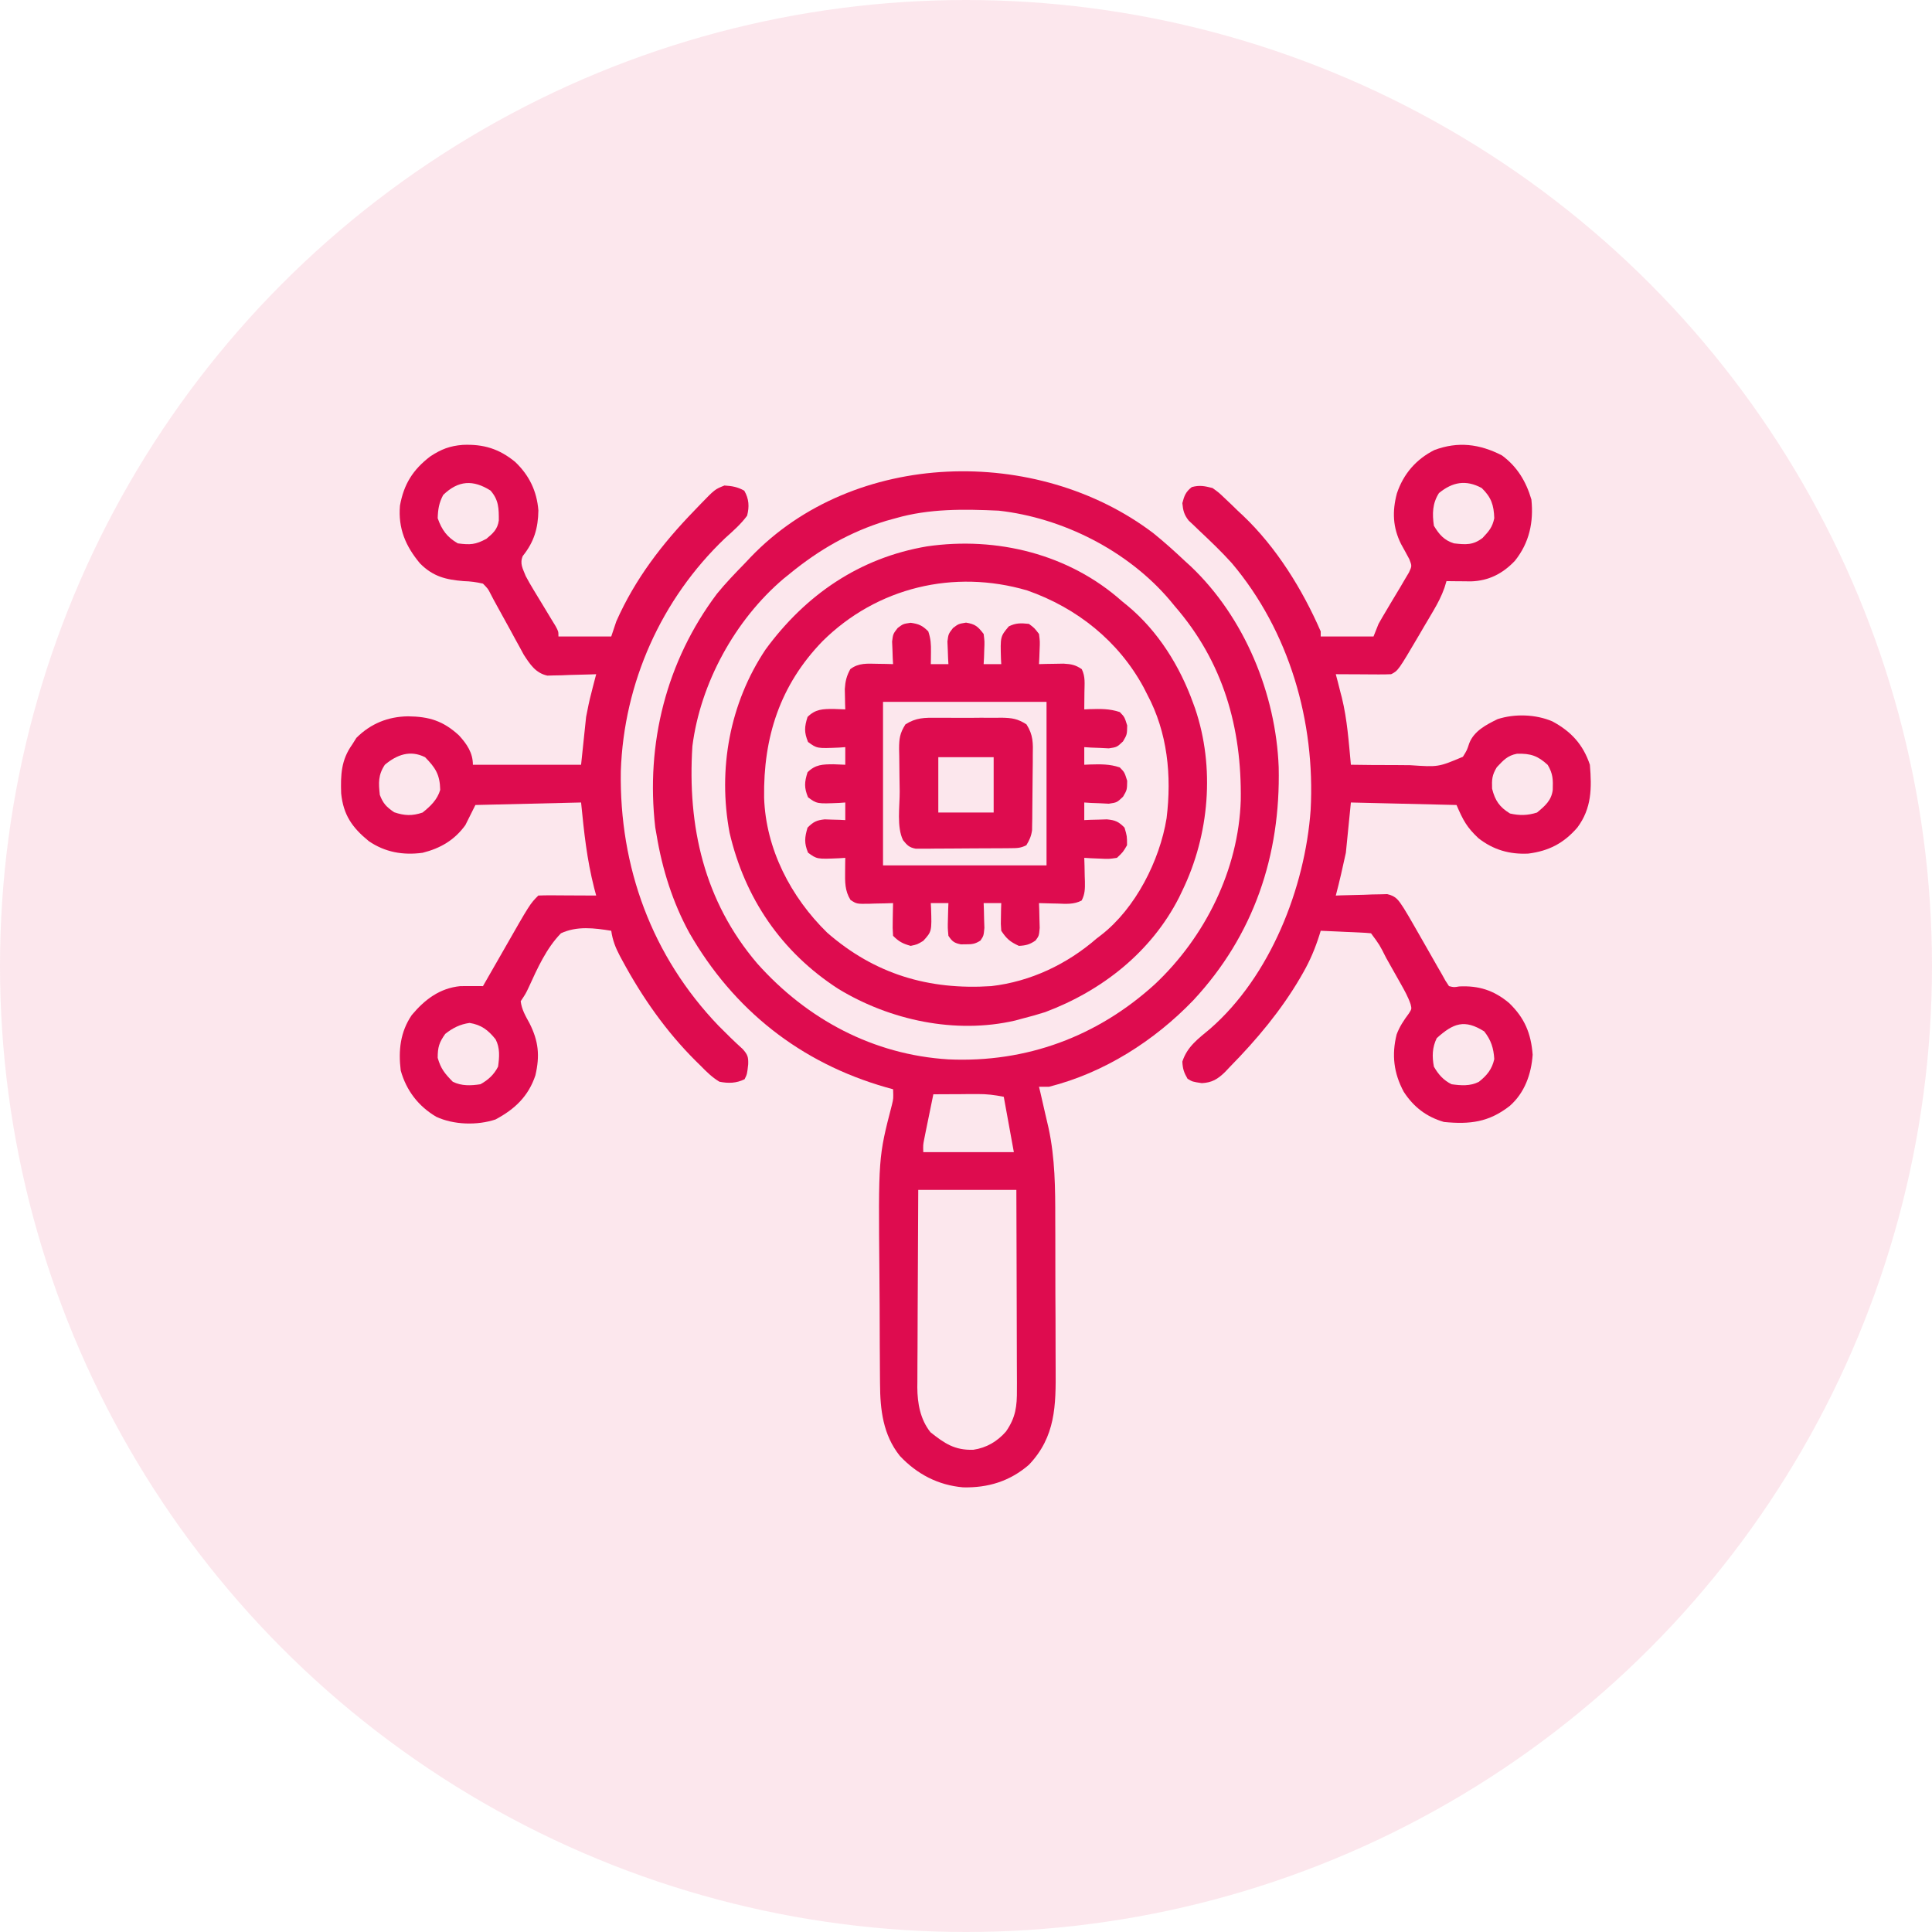 <svg width="60" height="60" viewBox="0 0 60 60" fill="none" xmlns="http://www.w3.org/2000/svg">
<circle cx="30" cy="30" r="30" fill="#DE0C4F" fill-opacity="0.1"/>
<path d="M35.818 16.558C36.157 16.832 36.48 17.122 36.798 17.422C36.857 17.475 36.915 17.529 36.976 17.584C38.648 19.169 39.624 21.541 39.711 23.827C39.772 26.566 38.938 29.047 37.057 31.067C35.845 32.327 34.286 33.319 32.579 33.75C32.476 33.75 32.373 33.75 32.267 33.75C32.288 33.838 32.288 33.838 32.31 33.928C32.364 34.155 32.415 34.383 32.466 34.611C32.498 34.751 32.531 34.891 32.564 35.031C32.767 35.975 32.773 36.903 32.772 37.865C32.773 38.041 32.773 38.218 32.774 38.394C32.775 38.762 32.775 39.129 32.775 39.496C32.774 39.965 32.777 40.434 32.78 40.903C32.782 41.266 32.782 41.63 32.782 41.993C32.782 42.166 32.783 42.339 32.784 42.511C32.792 43.65 32.785 44.621 31.951 45.493C31.36 46.003 30.683 46.209 29.91 46.191C29.134 46.124 28.478 45.781 27.946 45.215C27.422 44.559 27.334 43.781 27.33 42.971C27.329 42.867 27.329 42.867 27.328 42.761C27.326 42.533 27.325 42.305 27.324 42.077C27.323 41.998 27.323 41.919 27.322 41.838C27.32 41.419 27.319 41 27.318 40.581C27.317 40.239 27.314 39.897 27.311 39.554C27.278 35.939 27.278 35.939 27.7 34.309C27.746 34.118 27.746 34.118 27.736 33.828C27.663 33.808 27.59 33.788 27.514 33.767C24.862 33.007 22.783 31.367 21.407 28.969C20.893 28.03 20.566 26.991 20.392 25.938C20.378 25.857 20.363 25.777 20.349 25.694C20.05 23.091 20.69 20.537 22.267 18.438C22.536 18.108 22.829 17.804 23.126 17.5C23.187 17.436 23.247 17.371 23.31 17.305C26.519 13.954 32.208 13.82 35.818 16.558ZM27.814 16.094C27.718 16.12 27.623 16.147 27.524 16.174C26.401 16.517 25.441 17.069 24.533 17.812C24.466 17.866 24.4 17.92 24.331 17.975C22.831 19.249 21.751 21.215 21.503 23.173C21.344 25.666 21.866 27.986 23.517 29.922C25.061 31.654 27.12 32.759 29.46 32.9C31.878 33.009 34.087 32.188 35.87 30.562C37.427 29.096 38.465 27.009 38.533 24.852C38.566 22.594 37.989 20.561 36.486 18.828C36.407 18.732 36.407 18.732 36.326 18.634C35.022 17.102 33.008 16.083 31.017 15.859C29.935 15.81 28.861 15.792 27.814 16.094ZM28.986 33.984C28.933 34.24 28.881 34.495 28.829 34.751C28.807 34.86 28.807 34.86 28.784 34.971C28.77 35.041 28.756 35.11 28.741 35.182C28.728 35.246 28.715 35.311 28.702 35.377C28.667 35.557 28.667 35.557 28.673 35.781C29.601 35.781 30.529 35.781 31.486 35.781C31.383 35.214 31.279 34.647 31.173 34.062C30.874 34.003 30.649 33.975 30.351 33.977C30.232 33.977 30.232 33.977 30.11 33.977C29.986 33.978 29.986 33.978 29.86 33.98C29.776 33.98 29.692 33.98 29.605 33.981C29.399 33.981 29.192 33.983 28.986 33.984ZM28.517 36.953C28.51 38.116 28.51 38.116 28.506 39.279C28.504 39.754 28.502 40.229 28.499 40.703C28.497 41.087 28.495 41.469 28.495 41.852C28.494 41.998 28.493 42.144 28.492 42.29C28.49 42.495 28.49 42.699 28.49 42.904C28.489 42.964 28.489 43.023 28.488 43.085C28.491 43.584 28.58 44.082 28.897 44.48C29.333 44.826 29.646 45.042 30.227 45.024C30.636 44.964 30.97 44.767 31.241 44.458C31.543 44.024 31.586 43.674 31.581 43.153C31.582 43.086 31.582 43.018 31.582 42.949C31.581 42.728 31.58 42.507 31.579 42.286C31.579 42.133 31.579 41.979 31.578 41.825C31.578 41.422 31.576 41.018 31.575 40.614C31.573 40.13 31.572 39.645 31.571 39.16C31.57 38.425 31.567 37.689 31.564 36.953C30.558 36.953 29.553 36.953 28.517 36.953Z" fill="#DE0C4F"/>
<path d="M46.641 14.141C47.116 14.488 47.395 14.954 47.559 15.513C47.631 16.215 47.496 16.856 47.046 17.417C46.67 17.814 46.233 18.038 45.685 18.055C45.594 18.054 45.504 18.053 45.41 18.052C45.319 18.051 45.227 18.05 45.133 18.05C45.063 18.049 44.994 18.048 44.922 18.047C44.901 18.115 44.88 18.183 44.859 18.254C44.768 18.509 44.659 18.722 44.522 18.955C44.451 19.077 44.451 19.077 44.378 19.201C44.329 19.284 44.279 19.367 44.228 19.453C44.18 19.537 44.131 19.62 44.081 19.706C43.42 20.829 43.42 20.829 43.203 20.938C43.073 20.944 42.942 20.946 42.812 20.945C42.735 20.945 42.658 20.945 42.578 20.944C42.498 20.944 42.417 20.943 42.334 20.942C42.212 20.942 42.212 20.942 42.088 20.941C41.887 20.941 41.685 20.939 41.484 20.938C41.516 21.055 41.516 21.055 41.547 21.176C41.575 21.287 41.603 21.398 41.631 21.509C41.645 21.56 41.658 21.611 41.672 21.663C41.84 22.346 41.887 23.051 41.953 23.75C42.412 23.758 42.87 23.761 43.329 23.76C43.485 23.76 43.641 23.761 43.797 23.764C44.67 23.823 44.67 23.823 45.432 23.502C45.558 23.299 45.558 23.299 45.628 23.085C45.776 22.702 46.154 22.507 46.51 22.333C47.043 22.161 47.692 22.182 48.208 22.402C48.788 22.711 49.166 23.122 49.375 23.75C49.436 24.473 49.434 25.102 48.984 25.703C48.561 26.189 48.101 26.427 47.465 26.509C46.882 26.538 46.376 26.393 45.914 26.031C45.555 25.693 45.441 25.482 45.234 25C44.152 24.974 43.069 24.948 41.953 24.922C41.902 25.438 41.85 25.953 41.797 26.484C41.699 26.932 41.602 27.371 41.484 27.813C41.537 27.811 41.59 27.808 41.644 27.806C41.884 27.798 42.124 27.793 42.363 27.788C42.488 27.783 42.488 27.783 42.615 27.778C42.695 27.777 42.775 27.776 42.858 27.774C42.931 27.772 43.005 27.77 43.081 27.768C43.366 27.831 43.435 27.963 43.594 28.203C43.69 28.358 43.782 28.514 43.872 28.672C43.949 28.805 43.949 28.805 44.026 28.941C44.079 29.033 44.132 29.126 44.185 29.219C44.238 29.312 44.291 29.404 44.344 29.497C44.441 29.668 44.539 29.839 44.636 30.01C44.679 30.084 44.722 30.158 44.766 30.234C44.807 30.308 44.848 30.381 44.89 30.457C44.926 30.513 44.963 30.568 45 30.625C45.152 30.663 45.152 30.663 45.317 30.635C45.926 30.605 46.395 30.755 46.865 31.148C47.349 31.613 47.547 32.092 47.598 32.754C47.557 33.356 47.349 33.94 46.886 34.346C46.238 34.852 45.651 34.923 44.844 34.844C44.299 34.685 43.902 34.38 43.594 33.906C43.284 33.329 43.215 32.758 43.374 32.125C43.465 31.88 43.6 31.68 43.756 31.471C43.842 31.334 43.842 31.334 43.809 31.192C43.733 30.964 43.623 30.77 43.506 30.561C43.457 30.474 43.408 30.387 43.358 30.298C43.333 30.253 43.307 30.208 43.281 30.162C43.203 30.024 43.126 29.886 43.048 29.748C42.845 29.344 42.845 29.344 42.578 28.984C42.462 28.972 42.345 28.965 42.229 28.96C42.158 28.956 42.088 28.953 42.016 28.95C41.942 28.947 41.868 28.944 41.792 28.941C41.718 28.937 41.644 28.934 41.567 28.93C41.383 28.922 41.2 28.914 41.016 28.906C41.002 28.95 40.989 28.994 40.975 29.039C40.844 29.452 40.688 29.825 40.474 30.2C40.443 30.253 40.413 30.306 40.382 30.361C39.785 31.382 39.03 32.283 38.203 33.125C38.151 33.18 38.099 33.235 38.045 33.292C37.817 33.514 37.639 33.622 37.324 33.638C37.031 33.594 37.031 33.594 36.88 33.501C36.769 33.313 36.729 33.189 36.719 32.969C36.872 32.499 37.213 32.258 37.578 31.953C39.447 30.326 40.529 27.579 40.703 25.156C40.85 22.413 40.044 19.607 38.254 17.487C37.933 17.131 37.585 16.799 37.236 16.471C37.181 16.417 37.125 16.364 37.068 16.309C37.017 16.262 36.967 16.214 36.915 16.166C36.772 15.984 36.741 15.854 36.719 15.625C36.778 15.395 36.824 15.274 37.012 15.127C37.254 15.06 37.413 15.095 37.656 15.156C37.851 15.296 37.851 15.296 38.037 15.474C38.105 15.538 38.172 15.602 38.242 15.668C38.339 15.763 38.339 15.763 38.438 15.859C38.518 15.934 38.518 15.934 38.599 16.009C39.637 16.994 40.447 18.302 41.016 19.609C41.016 19.661 41.016 19.713 41.016 19.766C41.557 19.766 42.098 19.766 42.656 19.766C42.708 19.637 42.759 19.508 42.812 19.375C42.891 19.235 42.972 19.095 43.055 18.958C43.101 18.88 43.148 18.802 43.195 18.721C43.292 18.558 43.39 18.395 43.489 18.232C43.534 18.154 43.58 18.076 43.627 17.996C43.669 17.925 43.712 17.854 43.755 17.781C43.85 17.578 43.85 17.578 43.768 17.366C43.683 17.208 43.599 17.051 43.511 16.895C43.252 16.377 43.234 15.878 43.382 15.322C43.584 14.72 43.976 14.263 44.547 13.976C45.28 13.703 45.948 13.786 46.641 14.141ZM44.688 15.313C44.483 15.634 44.477 15.958 44.531 16.328C44.693 16.599 44.852 16.782 45.156 16.875C45.521 16.916 45.75 16.934 46.045 16.704C46.245 16.49 46.346 16.377 46.406 16.094C46.392 15.682 46.313 15.445 46.016 15.156C45.525 14.892 45.111 14.967 44.688 15.313ZM46.484 23.828C46.336 24.073 46.328 24.204 46.338 24.492C46.43 24.862 46.569 25.065 46.895 25.264C47.191 25.331 47.443 25.327 47.734 25.234C47.98 25.03 48.182 24.859 48.222 24.532C48.232 24.215 48.232 24.034 48.066 23.755C47.76 23.474 47.54 23.396 47.112 23.408C46.818 23.463 46.687 23.611 46.484 23.828ZM44.619 32.241C44.478 32.532 44.471 32.809 44.531 33.125C44.666 33.365 44.829 33.547 45.078 33.672C45.371 33.713 45.657 33.735 45.926 33.598C46.178 33.4 46.337 33.204 46.406 32.891C46.385 32.548 46.306 32.302 46.094 32.031C45.482 31.646 45.138 31.774 44.619 32.241Z" fill="#DE0C4F"/>
<path d="M14.373 13.816C15.015 13.789 15.501 13.936 16 14.346C16.435 14.761 16.672 15.25 16.72 15.852C16.712 16.407 16.584 16.833 16.235 17.267C16.135 17.506 16.235 17.654 16.327 17.891C16.402 18.032 16.481 18.171 16.564 18.307C16.632 18.42 16.632 18.42 16.702 18.535C16.749 18.613 16.796 18.69 16.845 18.77C16.939 18.924 17.032 19.079 17.126 19.235C17.168 19.303 17.209 19.371 17.252 19.441C17.343 19.609 17.343 19.609 17.343 19.766C17.884 19.766 18.425 19.766 18.983 19.766C19.035 19.611 19.086 19.456 19.14 19.297C19.723 17.98 20.565 16.886 21.561 15.859C21.623 15.794 21.685 15.729 21.749 15.663C22.201 15.196 22.201 15.196 22.499 15.078C22.736 15.093 22.907 15.122 23.114 15.239C23.263 15.496 23.274 15.735 23.202 16.016C23.006 16.282 22.764 16.493 22.518 16.714C20.539 18.599 19.373 21.203 19.28 23.949C19.231 26.927 20.244 29.697 22.315 31.856C22.561 32.103 22.807 32.348 23.067 32.581C23.22 32.755 23.243 32.824 23.236 33.052C23.202 33.359 23.202 33.359 23.124 33.516C22.867 33.644 22.618 33.648 22.343 33.594C22.118 33.46 21.944 33.287 21.762 33.101C21.71 33.051 21.66 33.001 21.607 32.949C20.685 32.031 19.947 30.976 19.33 29.834C19.291 29.762 19.291 29.762 19.251 29.688C19.115 29.43 19.023 29.196 18.983 28.906C18.454 28.821 17.92 28.752 17.421 28.984C16.964 29.454 16.69 30.072 16.42 30.662C16.327 30.859 16.327 30.859 16.171 31.094C16.201 31.351 16.321 31.553 16.444 31.777C16.726 32.337 16.77 32.785 16.627 33.397C16.409 34.049 15.986 34.447 15.389 34.766C14.822 34.955 14.092 34.935 13.549 34.683C12.994 34.356 12.62 33.869 12.445 33.247C12.369 32.624 12.429 32.051 12.788 31.523C13.191 31.042 13.655 30.688 14.296 30.625C14.417 30.624 14.538 30.623 14.66 30.624C14.723 30.624 14.787 30.624 14.852 30.624C14.9 30.625 14.949 30.625 14.999 30.625C15.032 30.567 15.065 30.509 15.099 30.45C15.224 30.232 15.349 30.014 15.474 29.796C15.527 29.702 15.581 29.608 15.635 29.515C16.459 28.071 16.459 28.071 16.718 27.812C16.851 27.806 16.985 27.804 17.118 27.805C17.239 27.805 17.239 27.805 17.363 27.806C17.448 27.806 17.533 27.807 17.621 27.808C17.749 27.808 17.749 27.808 17.88 27.809C18.091 27.81 18.303 27.811 18.515 27.812C18.494 27.735 18.473 27.657 18.452 27.577C18.223 26.671 18.141 25.874 18.046 24.922C16.963 24.948 15.88 24.974 14.764 25C14.661 25.206 14.558 25.413 14.452 25.625C14.115 26.091 13.678 26.345 13.124 26.484C12.517 26.566 11.957 26.468 11.45 26.12C10.934 25.697 10.663 25.307 10.595 24.639C10.576 24.061 10.595 23.602 10.936 23.125C10.98 23.056 11.023 22.986 11.068 22.915C11.511 22.472 12.05 22.255 12.67 22.246C13.329 22.253 13.765 22.389 14.253 22.837C14.498 23.105 14.686 23.378 14.686 23.75C15.795 23.75 16.904 23.75 18.046 23.75C18.097 23.26 18.149 22.77 18.202 22.266C18.252 22.007 18.3 21.761 18.368 21.509C18.382 21.452 18.396 21.395 18.411 21.337C18.445 21.204 18.479 21.071 18.515 20.938C18.439 20.941 18.439 20.941 18.363 20.944C18.135 20.952 17.907 20.957 17.68 20.962C17.601 20.965 17.522 20.968 17.441 20.972C17.327 20.974 17.327 20.974 17.21 20.976C17.14 20.978 17.07 20.98 16.998 20.982C16.634 20.902 16.46 20.632 16.265 20.331C16.224 20.254 16.182 20.177 16.139 20.098C16.092 20.013 16.045 19.928 15.997 19.841C15.95 19.753 15.902 19.666 15.853 19.575C15.713 19.319 15.573 19.064 15.431 18.809C15.362 18.684 15.293 18.558 15.229 18.431C15.156 18.286 15.156 18.286 14.999 18.125C14.783 18.076 14.615 18.054 14.398 18.047C13.845 18.002 13.451 17.906 13.046 17.5C12.597 16.965 12.361 16.411 12.421 15.703C12.541 15.036 12.824 14.585 13.363 14.174C13.701 13.951 13.969 13.847 14.373 13.816ZM13.764 15.371C13.633 15.618 13.602 15.814 13.593 16.094C13.72 16.456 13.883 16.682 14.218 16.875C14.604 16.924 14.762 16.918 15.106 16.733C15.312 16.562 15.452 16.438 15.491 16.165C15.493 15.794 15.49 15.526 15.233 15.234C14.693 14.894 14.236 14.915 13.764 15.371ZM11.952 23.75C11.741 24.067 11.755 24.316 11.796 24.688C11.903 24.962 11.998 25.056 12.24 25.225C12.563 25.334 12.8 25.344 13.124 25.234C13.368 25.038 13.581 24.837 13.671 24.531C13.662 24.054 13.523 23.844 13.202 23.516C12.736 23.283 12.325 23.439 11.952 23.75ZM13.827 32.109C13.637 32.376 13.593 32.524 13.593 32.852C13.69 33.194 13.814 33.341 14.061 33.594C14.334 33.73 14.624 33.718 14.921 33.672C15.161 33.539 15.343 33.374 15.468 33.125C15.509 32.831 15.532 32.545 15.391 32.277C15.158 31.987 14.948 31.827 14.584 31.768C14.287 31.809 14.058 31.925 13.827 32.109Z" fill="#DE0C4F"/>
<path d="M34.845 18.672C34.904 18.72 34.963 18.768 35.023 18.817C35.968 19.603 36.644 20.692 37.056 21.841C37.075 21.893 37.094 21.946 37.114 22C37.738 23.835 37.558 25.924 36.72 27.656C36.685 27.728 36.651 27.8 36.615 27.875C35.749 29.572 34.22 30.771 32.459 31.432C32.214 31.51 31.969 31.578 31.72 31.641C31.656 31.658 31.592 31.676 31.526 31.694C29.672 32.123 27.639 31.686 26.036 30.711C24.267 29.569 23.13 27.892 22.657 25.859C22.288 23.883 22.661 21.84 23.775 20.171C25.02 18.471 26.696 17.322 28.789 16.968C30.953 16.655 33.199 17.205 34.845 18.672ZM25.546 19.911C24.218 21.282 23.704 22.9 23.73 24.77C23.781 26.363 24.558 27.86 25.689 28.965C27.163 30.252 28.841 30.752 30.782 30.625C32.005 30.485 33.139 29.945 34.063 29.141C34.132 29.089 34.132 29.089 34.202 29.035C35.264 28.209 36.015 26.729 36.229 25.413C36.392 24.091 36.261 22.75 35.626 21.563C35.589 21.491 35.553 21.419 35.515 21.345C34.734 19.905 33.444 18.878 31.902 18.337C29.627 17.67 27.236 18.239 25.546 19.911Z" fill="#DE0C4F"/>
<path d="M28.282 19.341C28.539 19.378 28.647 19.427 28.829 19.609C28.907 19.845 28.915 20.003 28.912 20.249C28.911 20.319 28.911 20.39 28.91 20.462C28.909 20.516 28.908 20.57 28.907 20.625C29.088 20.625 29.268 20.625 29.454 20.625C29.45 20.561 29.447 20.497 29.443 20.431C29.439 20.305 29.439 20.305 29.434 20.176C29.431 20.092 29.427 20.009 29.423 19.923C29.454 19.688 29.454 19.688 29.597 19.503C29.767 19.375 29.767 19.375 30.001 19.336C30.292 19.384 30.368 19.456 30.548 19.688C30.578 19.923 30.578 19.923 30.567 20.176C30.564 20.26 30.562 20.344 30.559 20.431C30.555 20.495 30.551 20.559 30.548 20.625C30.728 20.625 30.909 20.625 31.095 20.625C31.09 20.547 31.09 20.547 31.086 20.468C31.065 19.768 31.065 19.768 31.329 19.453C31.551 19.342 31.708 19.35 31.954 19.375C32.124 19.502 32.124 19.502 32.267 19.688C32.297 19.923 32.297 19.923 32.286 20.176C32.283 20.26 32.28 20.344 32.277 20.431C32.274 20.495 32.27 20.559 32.267 20.625C32.336 20.623 32.406 20.621 32.478 20.619C32.569 20.618 32.66 20.617 32.755 20.615C32.891 20.613 32.891 20.613 33.029 20.61C33.27 20.624 33.398 20.647 33.595 20.781C33.712 21.016 33.68 21.234 33.678 21.494C33.677 21.594 33.676 21.694 33.675 21.797C33.675 21.875 33.674 21.952 33.673 22.031C33.73 22.029 33.788 22.026 33.847 22.023C34.178 22.014 34.46 22.007 34.776 22.114C34.923 22.266 34.923 22.266 35.006 22.529C35.001 22.812 35.001 22.812 34.877 23.024C34.688 23.203 34.688 23.203 34.436 23.241C34.3 23.235 34.3 23.235 34.161 23.227C34.069 23.224 33.978 23.221 33.884 23.217C33.779 23.21 33.779 23.21 33.673 23.203C33.673 23.384 33.673 23.564 33.673 23.75C33.73 23.747 33.788 23.745 33.847 23.742C34.178 23.733 34.46 23.726 34.776 23.833C34.923 23.984 34.923 23.984 35.006 24.248C35.001 24.531 35.001 24.531 34.877 24.743C34.688 24.922 34.688 24.922 34.436 24.96C34.345 24.956 34.254 24.951 34.161 24.946C34.069 24.943 33.978 24.939 33.884 24.936C33.814 24.931 33.745 24.927 33.673 24.922C33.673 25.102 33.673 25.283 33.673 25.469C33.737 25.466 33.801 25.463 33.867 25.46C33.951 25.458 34.035 25.456 34.122 25.454C34.247 25.45 34.247 25.45 34.375 25.446C34.638 25.471 34.739 25.516 34.923 25.703C35.001 25.967 35.001 25.967 35.001 26.25C34.877 26.462 34.877 26.462 34.688 26.641C34.436 26.679 34.436 26.679 34.161 26.665C34.069 26.662 33.978 26.658 33.884 26.654C33.814 26.65 33.745 26.645 33.673 26.641C33.677 26.763 33.677 26.763 33.681 26.889C33.683 26.997 33.685 27.104 33.687 27.212C33.689 27.266 33.691 27.32 33.693 27.375C33.697 27.594 33.695 27.77 33.592 27.966C33.35 28.093 33.104 28.071 32.838 28.061C32.783 28.061 32.728 28.059 32.672 28.058C32.536 28.056 32.401 28.051 32.267 28.047C32.269 28.117 32.272 28.188 32.275 28.261C32.277 28.353 32.279 28.445 32.281 28.54C32.284 28.632 32.286 28.723 32.289 28.817C32.267 29.062 32.267 29.062 32.16 29.208C31.982 29.332 31.858 29.365 31.642 29.375C31.369 29.248 31.263 29.159 31.095 28.906C31.079 28.695 31.079 28.695 31.085 28.462C31.086 28.384 31.088 28.307 31.089 28.227C31.091 28.167 31.093 28.108 31.095 28.047C30.914 28.047 30.734 28.047 30.548 28.047C30.55 28.117 30.553 28.188 30.556 28.261C30.558 28.353 30.56 28.445 30.562 28.54C30.565 28.632 30.568 28.723 30.571 28.817C30.548 29.062 30.548 29.062 30.449 29.21C30.287 29.314 30.192 29.328 30.001 29.326C29.921 29.327 29.921 29.327 29.84 29.328C29.634 29.286 29.57 29.238 29.454 29.062C29.431 28.817 29.431 28.817 29.439 28.54C29.442 28.402 29.442 28.402 29.446 28.261C29.448 28.19 29.451 28.12 29.454 28.047C29.273 28.047 29.093 28.047 28.907 28.047C28.911 28.125 28.911 28.125 28.915 28.204C28.938 28.927 28.938 28.927 28.673 29.219C28.487 29.331 28.487 29.331 28.282 29.375C28.037 29.307 27.915 29.243 27.735 29.062C27.72 28.825 27.72 28.825 27.725 28.545C27.727 28.452 27.728 28.359 27.73 28.264C27.732 28.192 27.733 28.12 27.735 28.047C27.653 28.05 27.572 28.052 27.487 28.055C27.379 28.057 27.272 28.059 27.164 28.061C27.11 28.064 27.056 28.066 27 28.067C26.603 28.073 26.603 28.073 26.413 27.948C26.234 27.66 26.242 27.385 26.246 27.051C26.247 26.974 26.247 26.897 26.248 26.818C26.249 26.759 26.25 26.701 26.251 26.641C26.187 26.645 26.123 26.65 26.057 26.654C25.371 26.683 25.371 26.683 25.094 26.48C24.972 26.18 24.988 26.012 25.079 25.703C25.257 25.525 25.358 25.472 25.61 25.446C25.686 25.449 25.762 25.451 25.841 25.454C25.918 25.456 25.995 25.458 26.074 25.46C26.132 25.463 26.191 25.466 26.251 25.469C26.251 25.288 26.251 25.108 26.251 24.922C26.187 24.926 26.123 24.931 26.057 24.936C25.371 24.964 25.371 24.964 25.094 24.761C24.971 24.459 24.981 24.294 25.079 23.984C25.324 23.739 25.553 23.737 25.885 23.735C26.007 23.739 26.129 23.744 26.251 23.75C26.251 23.57 26.251 23.389 26.251 23.203C26.187 23.208 26.123 23.212 26.057 23.217C25.371 23.246 25.371 23.246 25.094 23.042C24.971 22.74 24.981 22.576 25.079 22.266C25.324 22.02 25.553 22.018 25.885 22.017C26.007 22.02 26.129 22.025 26.251 22.031C26.249 21.974 26.247 21.916 26.245 21.857C26.244 21.781 26.242 21.704 26.241 21.626C26.239 21.551 26.237 21.476 26.236 21.398C26.252 21.155 26.29 20.995 26.407 20.781C26.666 20.583 26.931 20.609 27.247 20.615C27.338 20.617 27.43 20.618 27.524 20.619C27.629 20.622 27.629 20.622 27.735 20.625C27.732 20.561 27.728 20.497 27.724 20.431C27.72 20.305 27.72 20.305 27.716 20.176C27.712 20.092 27.708 20.009 27.705 19.923C27.735 19.688 27.735 19.688 27.878 19.503C28.048 19.375 28.048 19.375 28.282 19.341ZM27.423 21.797C27.423 23.473 27.423 25.148 27.423 26.875C29.099 26.875 30.774 26.875 32.501 26.875C32.501 25.199 32.501 23.523 32.501 21.797C30.825 21.797 29.149 21.797 27.423 21.797Z" fill="#DE0C4F"/>
<path d="M29.101 22.292C29.172 22.291 29.244 22.291 29.317 22.291C29.468 22.29 29.618 22.291 29.769 22.293C29.999 22.295 30.228 22.293 30.458 22.29C30.605 22.291 30.751 22.291 30.898 22.292C30.966 22.291 31.035 22.29 31.105 22.289C31.43 22.296 31.6 22.318 31.879 22.497C32.089 22.825 32.083 23.08 32.074 23.462C32.074 23.567 32.074 23.567 32.074 23.674C32.073 23.821 32.071 23.968 32.069 24.115C32.065 24.34 32.064 24.565 32.063 24.791C32.062 24.934 32.061 25.077 32.059 25.22C32.059 25.287 32.059 25.354 32.058 25.424C32.057 25.486 32.056 25.549 32.054 25.614C32.053 25.697 32.053 25.697 32.052 25.781C32.027 25.965 31.971 26.091 31.874 26.25C31.694 26.34 31.589 26.339 31.389 26.341C31.32 26.341 31.252 26.342 31.182 26.343C31.109 26.343 31.035 26.344 30.959 26.344C30.846 26.345 30.846 26.345 30.73 26.345C30.57 26.346 30.41 26.346 30.25 26.347C30.005 26.348 29.76 26.35 29.515 26.352C29.36 26.353 29.205 26.353 29.05 26.354C28.94 26.355 28.94 26.355 28.827 26.357C28.759 26.356 28.691 26.356 28.62 26.356C28.53 26.356 28.53 26.356 28.438 26.357C28.238 26.32 28.172 26.25 28.046 26.094C27.842 25.686 27.944 25.033 27.941 24.579C27.939 24.427 27.937 24.275 27.934 24.124C27.93 23.905 27.928 23.686 27.927 23.468C27.925 23.4 27.924 23.333 27.922 23.263C27.923 22.94 27.943 22.774 28.119 22.496C28.451 22.285 28.714 22.287 29.101 22.292ZM29.14 23.516C29.14 24.083 29.14 24.65 29.14 25.234C29.707 25.234 30.274 25.234 30.859 25.234C30.859 24.667 30.859 24.1 30.859 23.516C30.291 23.516 29.724 23.516 29.14 23.516Z" fill="#DE0C4F"/>
</svg>

